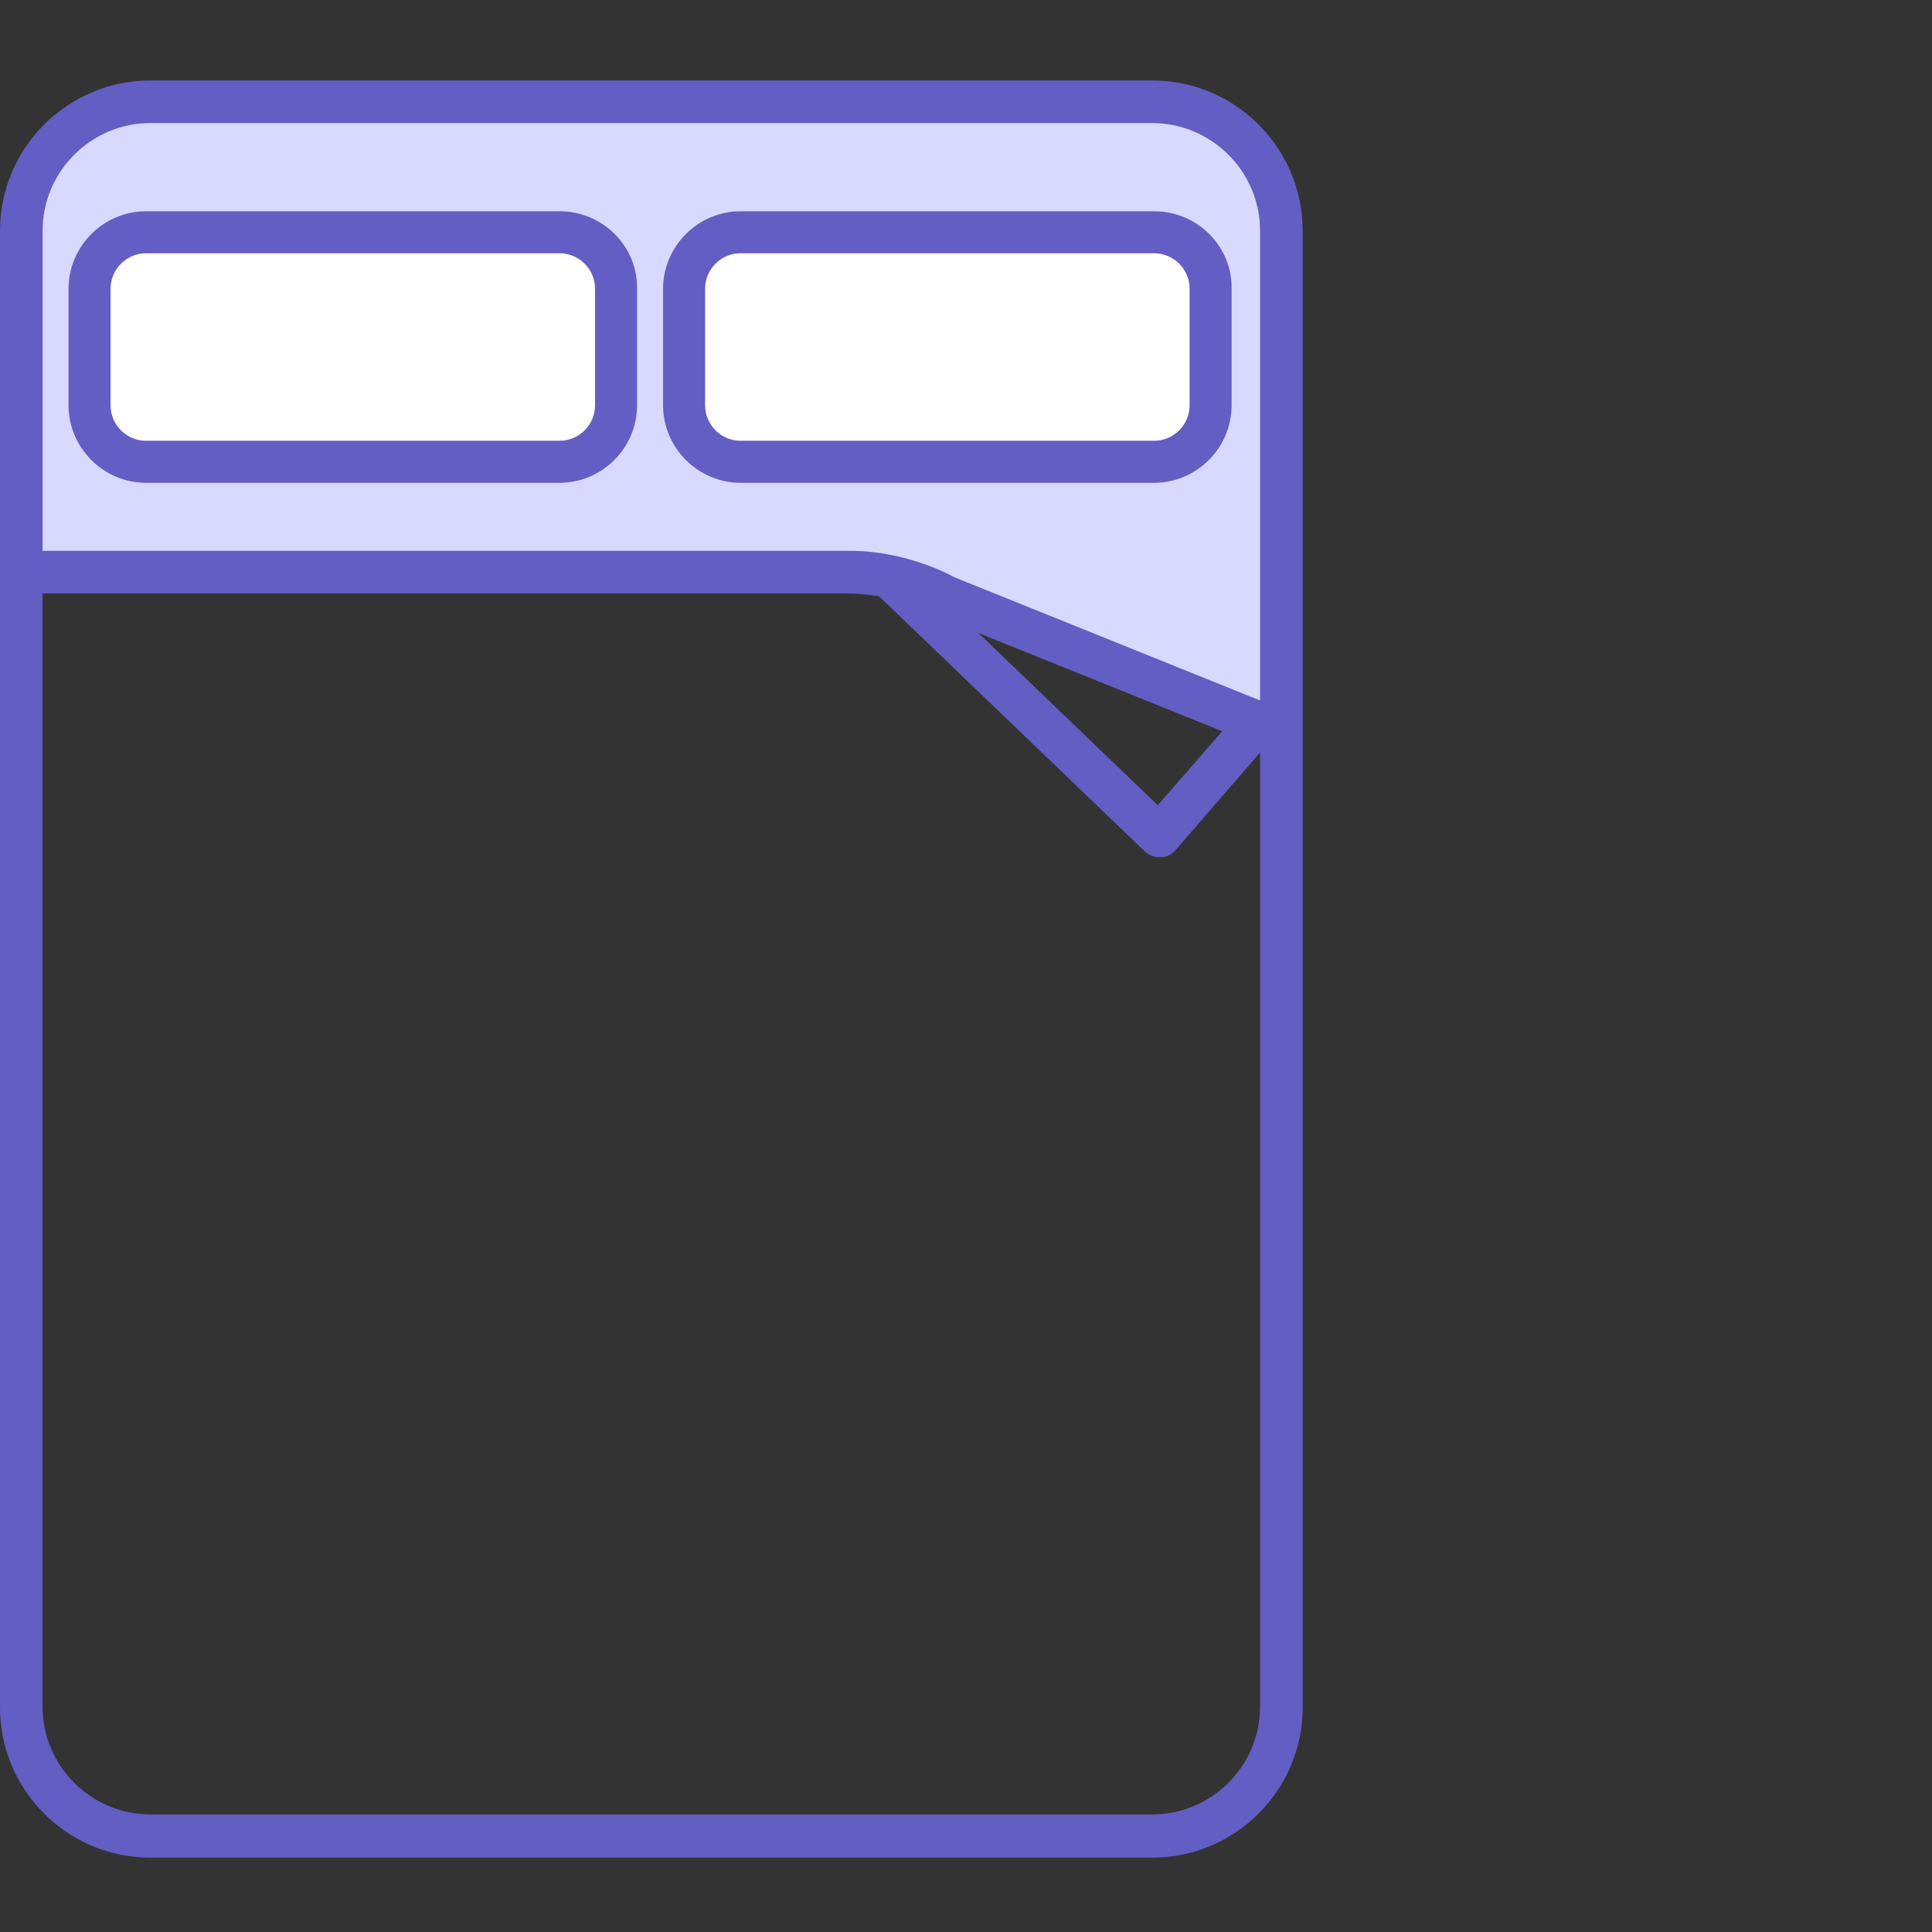 <svg width="48" height="48" viewBox="0 0 48 48" fill="none" xmlns="http://www.w3.org/2000/svg">
<rect x="0" y="0" width="48" height="48" fill="#333333" stroke="none"/>
<path d="M31.838 17.933L21.975 14.302L0.531 14.214V5.131C0.531 3.69 1.692 2.529 3.133 2.529H28.589C30.383 2.529 31.838 3.984 31.838 5.778V17.933Z" fill="#D8D9FF"/>
<path d="M28.631 2H3.733C1.676 2 0 3.676 0 5.733V42.419C0 44.477 1.676 46.152 3.733 46.152H28.631C30.689 46.152 32.365 44.477 32.365 42.419V5.733C32.365 3.676 30.689 2 28.631 2ZM31.306 42.404C31.306 43.874 30.101 45.079 28.631 45.079H3.733C2.263 45.079 1.058 43.874 1.058 42.404V14.743H20.988C21.282 14.743 21.562 14.772 21.841 14.816L28.44 21.151C28.543 21.239 28.675 21.298 28.808 21.298C28.823 21.298 28.823 21.298 28.837 21.298C28.984 21.298 29.116 21.225 29.205 21.122L31.306 18.697V42.404ZM24.31 15.728L30.366 18.168L28.764 20.005L24.31 15.728ZM31.306 17.403L23.722 14.346C23.281 14.111 22.826 13.949 22.341 13.832C21.959 13.744 21.562 13.685 21.15 13.685H1.058V5.733C1.058 4.263 2.263 3.058 3.733 3.058H28.631C30.101 3.058 31.306 4.263 31.306 5.733V17.403Z" fill="#635EC3"/>
<path d="M28.675 5.778H18.401C17.622 5.778 16.99 6.41 16.99 7.189V10.084C16.99 10.863 17.622 11.495 18.401 11.495H28.675C29.454 11.495 30.086 10.863 30.086 10.084V7.174C30.086 6.41 29.454 5.778 28.675 5.778ZM13.903 5.778H3.63C2.851 5.778 2.219 6.41 2.219 7.189V10.084C2.219 10.863 2.851 11.495 3.63 11.495H13.903C14.682 11.495 15.315 10.863 15.315 10.084V7.174C15.315 6.41 14.682 5.778 13.903 5.778Z" fill="white"/>
<path d="M28.674 5.249H18.4C17.342 5.249 16.474 6.116 16.474 7.174V10.069C16.474 11.128 17.342 11.995 18.4 11.995H28.674C29.732 11.995 30.599 11.128 30.599 10.069V7.174C30.614 6.116 29.747 5.249 28.674 5.249ZM29.555 10.069C29.555 10.555 29.159 10.951 28.674 10.951H18.4C17.915 10.951 17.518 10.555 17.518 10.069V7.174C17.518 6.689 17.915 6.292 18.4 6.292H28.674C29.159 6.292 29.555 6.689 29.555 7.174V10.069ZM13.902 5.249H3.629C2.57 5.249 1.703 6.116 1.703 7.174V10.069C1.703 11.128 2.57 11.995 3.629 11.995H13.902C14.961 11.995 15.828 11.128 15.828 10.069V7.174C15.842 6.116 14.975 5.249 13.902 5.249ZM14.784 10.069C14.784 10.555 14.387 10.951 13.902 10.951H3.629C3.144 10.951 2.747 10.555 2.747 10.069V7.174C2.747 6.689 3.144 6.292 3.629 6.292H13.902C14.387 6.292 14.784 6.689 14.784 7.174V10.069Z" fill="#635EC3"/>
</svg>
